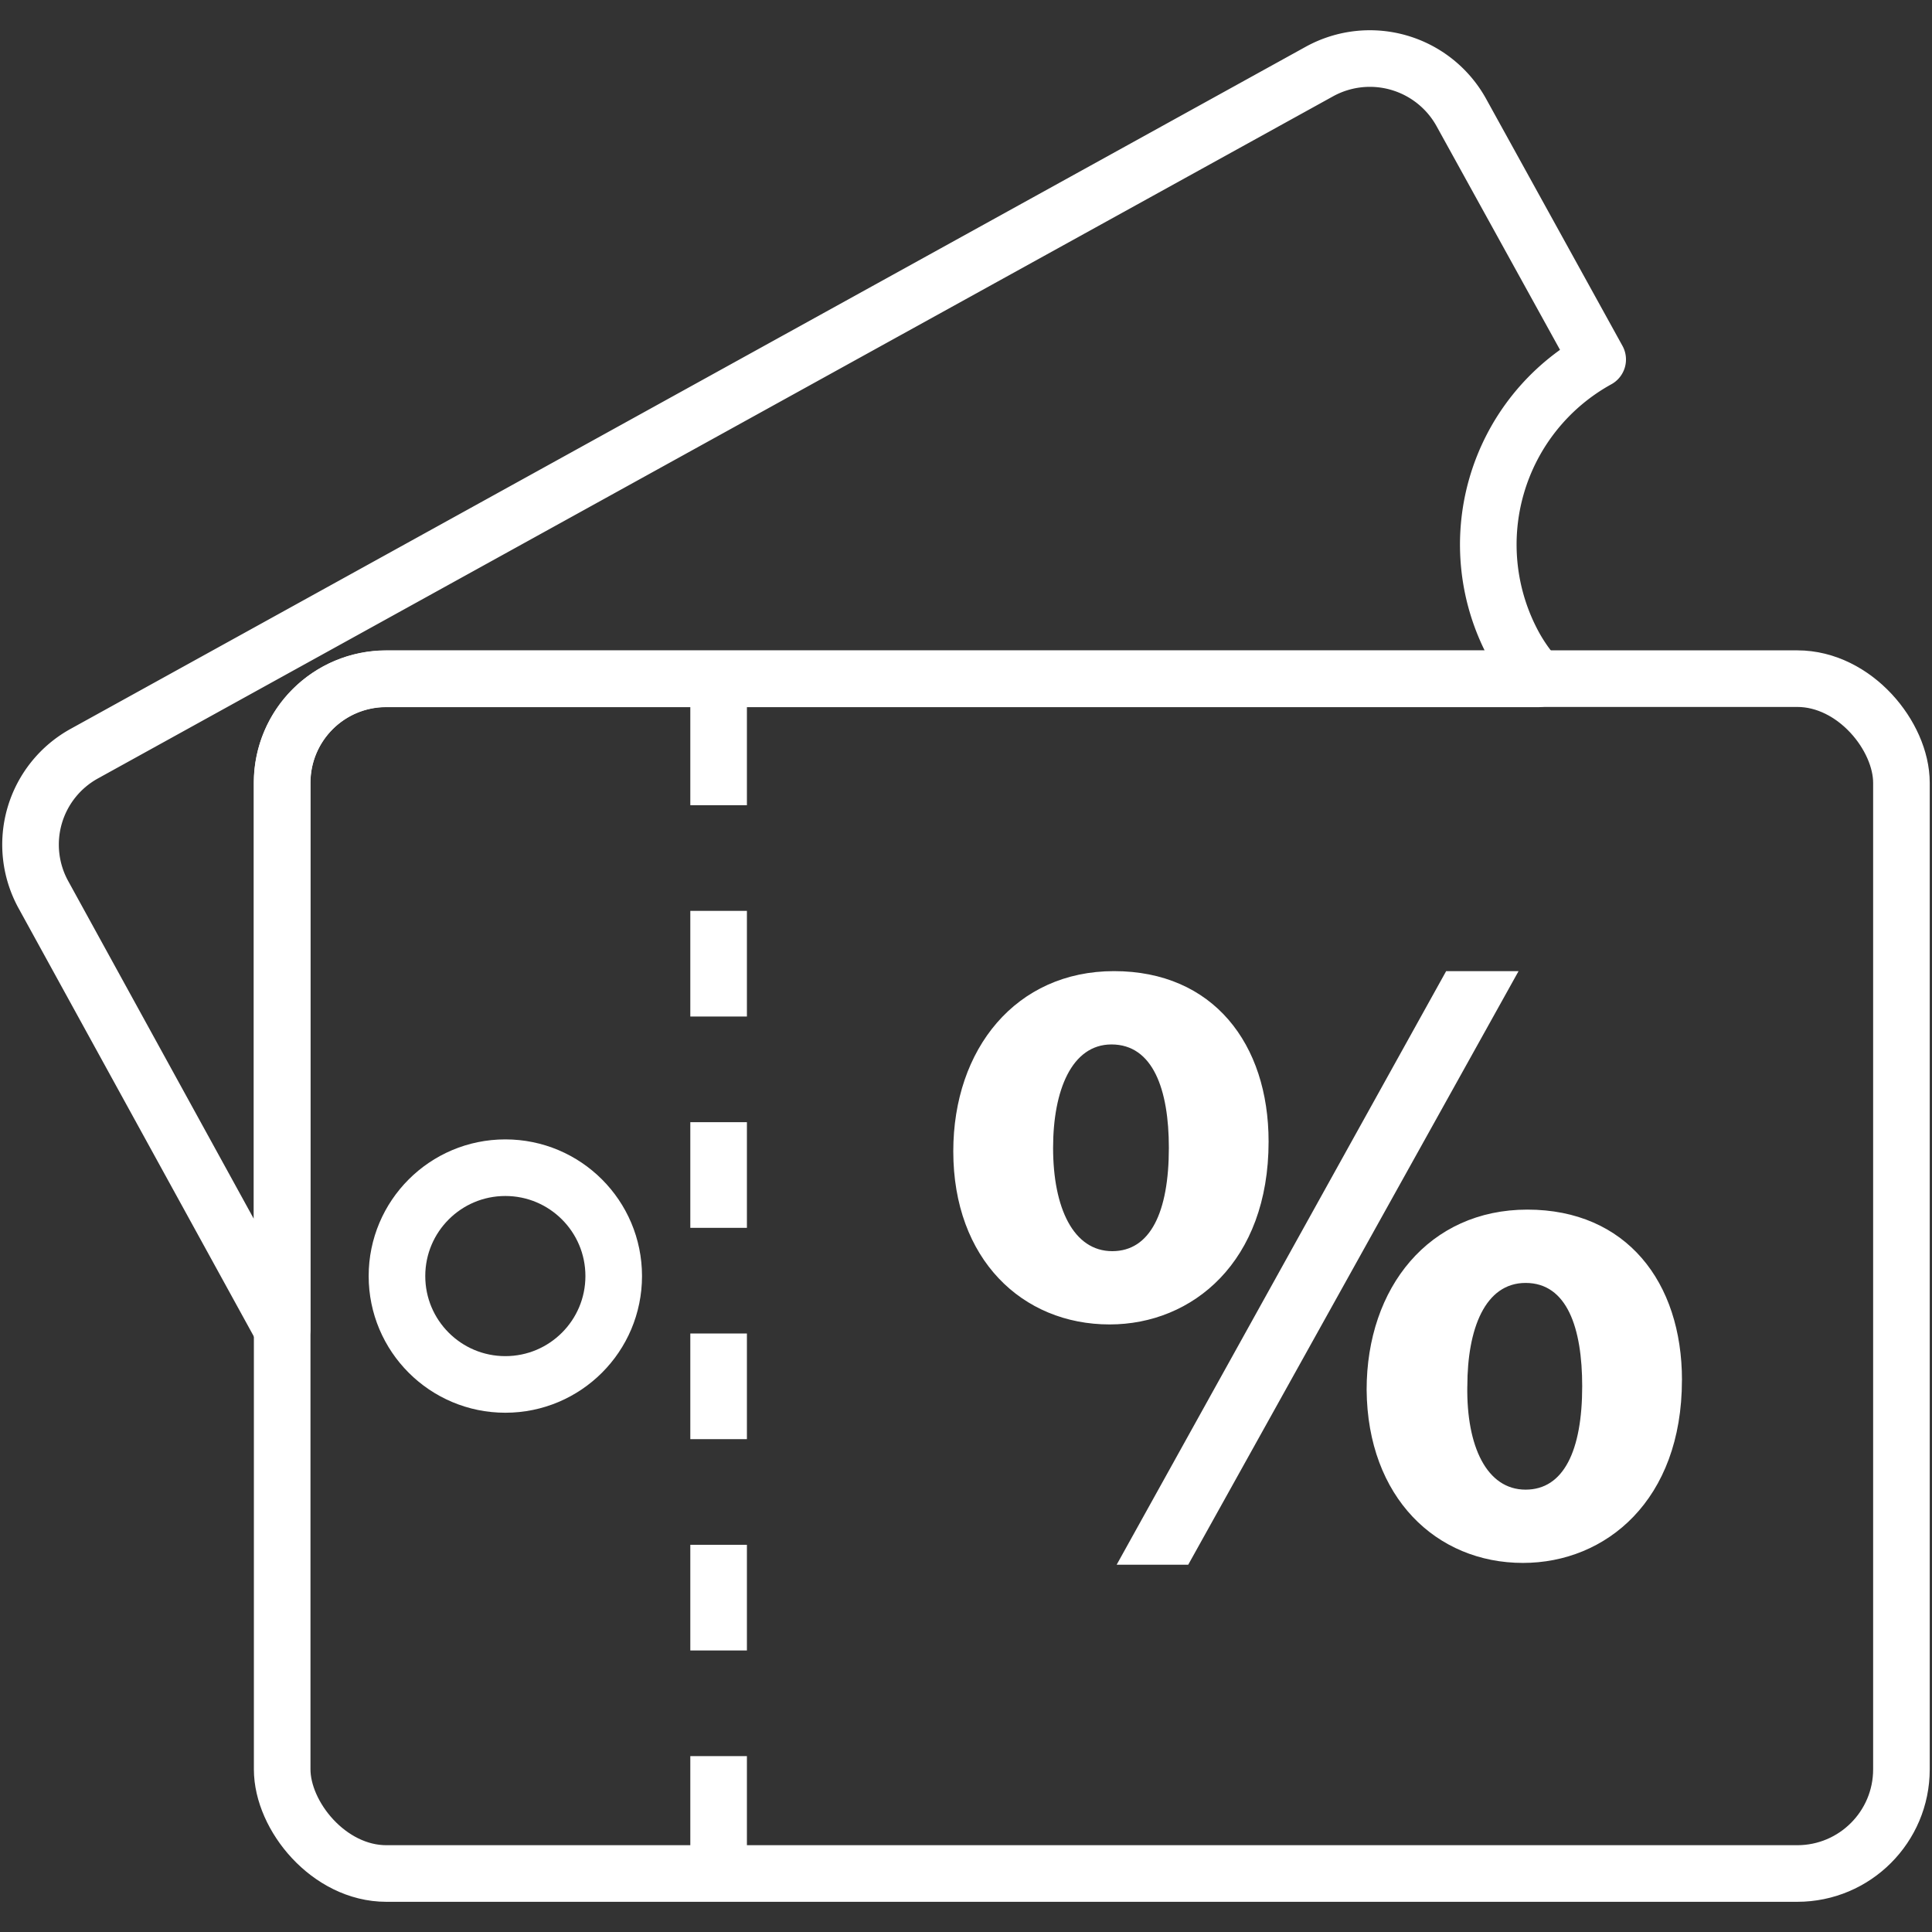 <svg id="SvgjsSvg1030" width="288" height="288" xmlns="http://www.w3.org/2000/svg" version="1.1" xmlns:xlink="http://www.w3.org/1999/xlink" xmlns:svgjs="http://svgjs.com/svgjs"><rect width="100%" height="100%" fill="#333333" stroke="none"/><defs id="SvgjsDefs1031"></defs><g id="SvgjsG1032"><svg xmlns="http://www.w3.org/2000/svg" viewBox="0 0 512 512" width="288" height="288"><g data-name="discount vouchers_1"><rect width="429.12" height="316.65" x="74.78" y="179.85" fill="none" stroke="#ffffff" stroke-miterlimit="10" stroke-width="15" rx="27.61" ry="27.61" class="colorStroke202020 svgStroke"></rect><line x1="190.44" x2="190.44" y1="185.39" y2="495.2" fill="none" stroke="#ffffff" stroke-dasharray="28" stroke-miterlimit="10" stroke-width="15" class="colorStroke202020 svgStroke"></line><path fill="#ffffff" d="M336.19,302.54c0,31.83-20.13,48.45-42.13,48.45-23.17,0-41.43-17.32-41.43-45.88,0-27.15,16.62-47.75,42.6-47.75C321.45,257.37,336.19,276.56,336.19,302.54Zm-57.11,1.64c0,15.92,5.38,27.39,15.68,27.39,10.07,0,15-10.3,15-27.39,0-15.45-4.21-27.39-15.21-27.39C284,276.8,279.08,289,279.08,304.18Zm16.85,110.48,87.31-157.29h19.19L314.89,414.67Zm149.8-48.92c0,31.83-20.13,48.45-42.13,48.45-22.94,0-41.2-17.32-41.43-45.88,0-27.15,16.62-47.75,42.6-47.75C431,320.57,445.74,339.76,445.74,365.74Zm-56.88,1.64c-.23,15.92,5.15,27.39,15.45,27.39,10.07,0,15-10.3,15-27.39,0-15.45-4-27.39-15-27.39C393.54,340,388.86,352.17,388.86,367.38Z" class="color20201f svgShape"></path><path fill="none" stroke="#ffffff" stroke-linecap="round" stroke-linejoin="round" stroke-width="15" d="M387.24,29.76,423.4,95.27a56,56,0,0,0-22.05,76.05,46.09,46.09,0,0,0,6.16,8.59H102.33a27.54,27.54,0,0,0-27.57,27.57V352.23L11.53,237.15a27.52,27.52,0,0,1,10.87-37.46L349.78,18.89A27.7,27.7,0,0,1,387.24,29.76Z" class="colorStroke202020 svgStroke"></path><circle cx="133.92" cy="338.17" r="28.72" fill="none" stroke="#ffffff" stroke-linecap="round" stroke-linejoin="round" stroke-width="15" class="colorStroke202020 svgStroke"></circle></g></svg></g></svg>